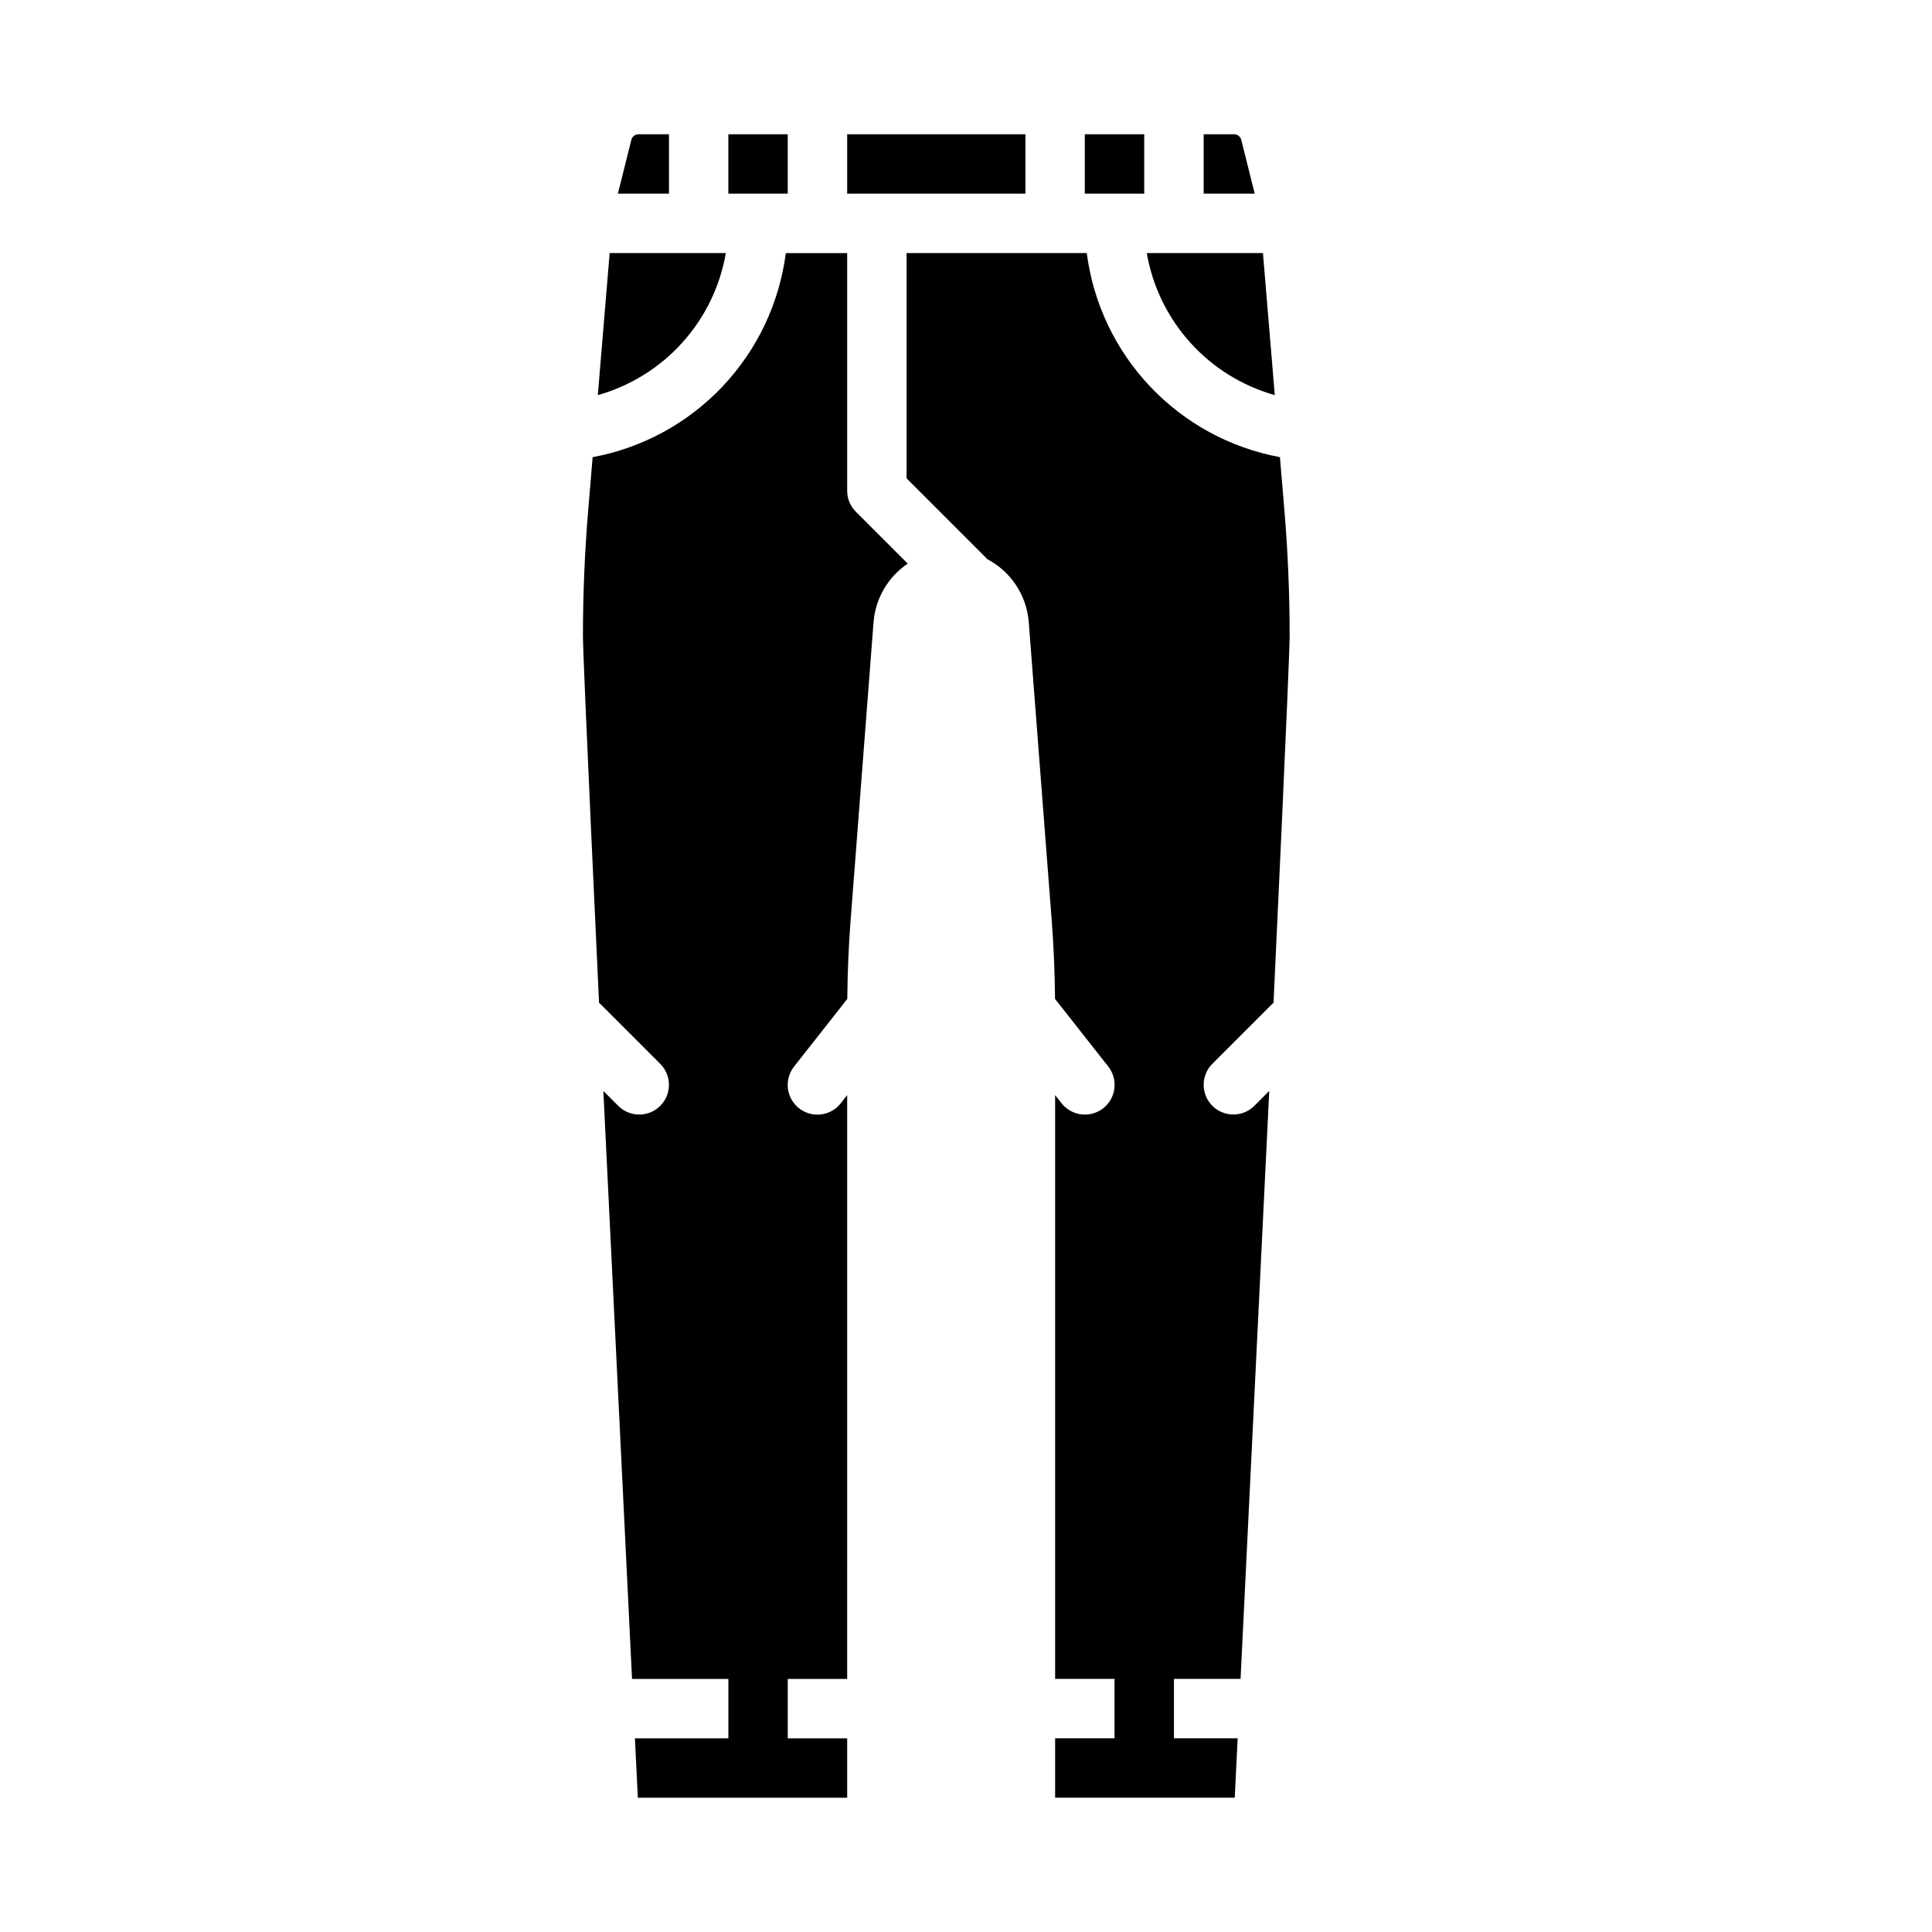 <?xml version="1.0" encoding="UTF-8"?>
<!-- Uploaded to: SVG Repo, www.svgrepo.com, Generator: SVG Repo Mixer Tools -->
<svg fill="#000000" width="800px" height="800px" version="1.1" viewBox="144 144 512 512" xmlns="http://www.w3.org/2000/svg">
 <g>
  <path d="m431.49 179.58h15.742v15.742h-15.742z"/>
  <path d="m368.51 179.58h47.23v15.742h-47.23z"/>
  <path d="m481.83 248.71-3.082-36.984c-0.02-0.223-0.027-0.438-0.027-0.656h-30.812c1.523 8.836 5.519 17.059 11.523 23.719 6.004 6.664 13.77 11.488 22.398 13.922z"/>
  <path d="m337.02 179.58h15.742v15.742h-15.742z"/>
  <path d="m472.95 181.07c-0.219-0.879-1.008-1.492-1.91-1.492h-8.059v15.742h13.535z"/>
  <path d="m321.28 179.58h-8.062 0.004c-0.906 0-1.691 0.613-1.91 1.492l-3.562 14.25h13.531z"/>
  <path d="m368.51 274.05v-62.977h-16.258c-1.715 13.27-7.598 25.656-16.797 35.375s-21.246 16.266-34.402 18.707l-1.191 14.27c-0.914 10.965-1.379 22.109-1.379 33.121 0 6.445 4.269 97.207 4.269 97.207 0.16 0.137 0.32 0.277 0.473 0.43l15.742 15.742h0.004c3.074 3.074 3.074 8.059 0 11.133-3.074 3.074-8.059 3.074-11.133 0l-3.945-3.945 7.602 155.82h25.527v15.742l-24.758 0.004 0.766 15.742h55.48v-15.742h-15.746v-15.746h15.742l0.004-154.71-1.688 2.141c-1.289 1.648-3.18 2.715-5.258 2.969-2.078 0.25-4.168-0.336-5.812-1.629-1.645-1.293-2.707-3.191-2.953-5.269-0.242-2.078 0.352-4.168 1.652-5.809l14.086-17.898c0.062-6.914 0.348-13.887 0.875-20.773l6.086-79.113c0.504-6.266 3.836-11.965 9.055-15.477l-13.742-13.742c-1.477-1.477-2.305-3.481-2.301-5.566z"/>
  <path d="m484.39 279.42-1.191-14.27h0.004c-13.16-2.438-25.203-8.988-34.402-18.707-9.203-9.719-15.082-22.105-16.797-35.375h-47.746v59.715l21.312 21.309-0.031 0.031c6.328 3.289 10.516 9.602 11.09 16.707l6.086 79.113c0.531 6.887 0.812 13.859 0.875 20.773l14.086 17.898c1.301 1.641 1.895 3.731 1.652 5.809-0.246 2.078-1.309 3.977-2.953 5.269-1.645 1.293-3.734 1.879-5.812 1.629-2.078-0.254-3.969-1.32-5.258-2.969l-1.688-2.141v154.71h15.742v15.742l-15.742 0.004v15.742h47.605l0.766-15.742h-16.883v-15.746h17.656l7.602-155.82-3.945 3.945v0.004c-3.074 3.074-8.059 3.074-11.133 0-3.074-3.074-3.074-8.059 0-11.133l15.742-15.742c0.152-0.152 0.312-0.297 0.473-0.43 0 0 4.269-90.762 4.269-97.207 0-11.016-0.465-22.164-1.379-33.121z"/>
  <path d="m336.35 211.07h-30.812c0 0.219-0.008 0.438-0.027 0.652l-3.082 36.984v0.004c8.629-2.434 16.395-7.258 22.398-13.922 6.004-6.66 9.996-14.883 11.523-23.719z"/>
 </g>
</svg>